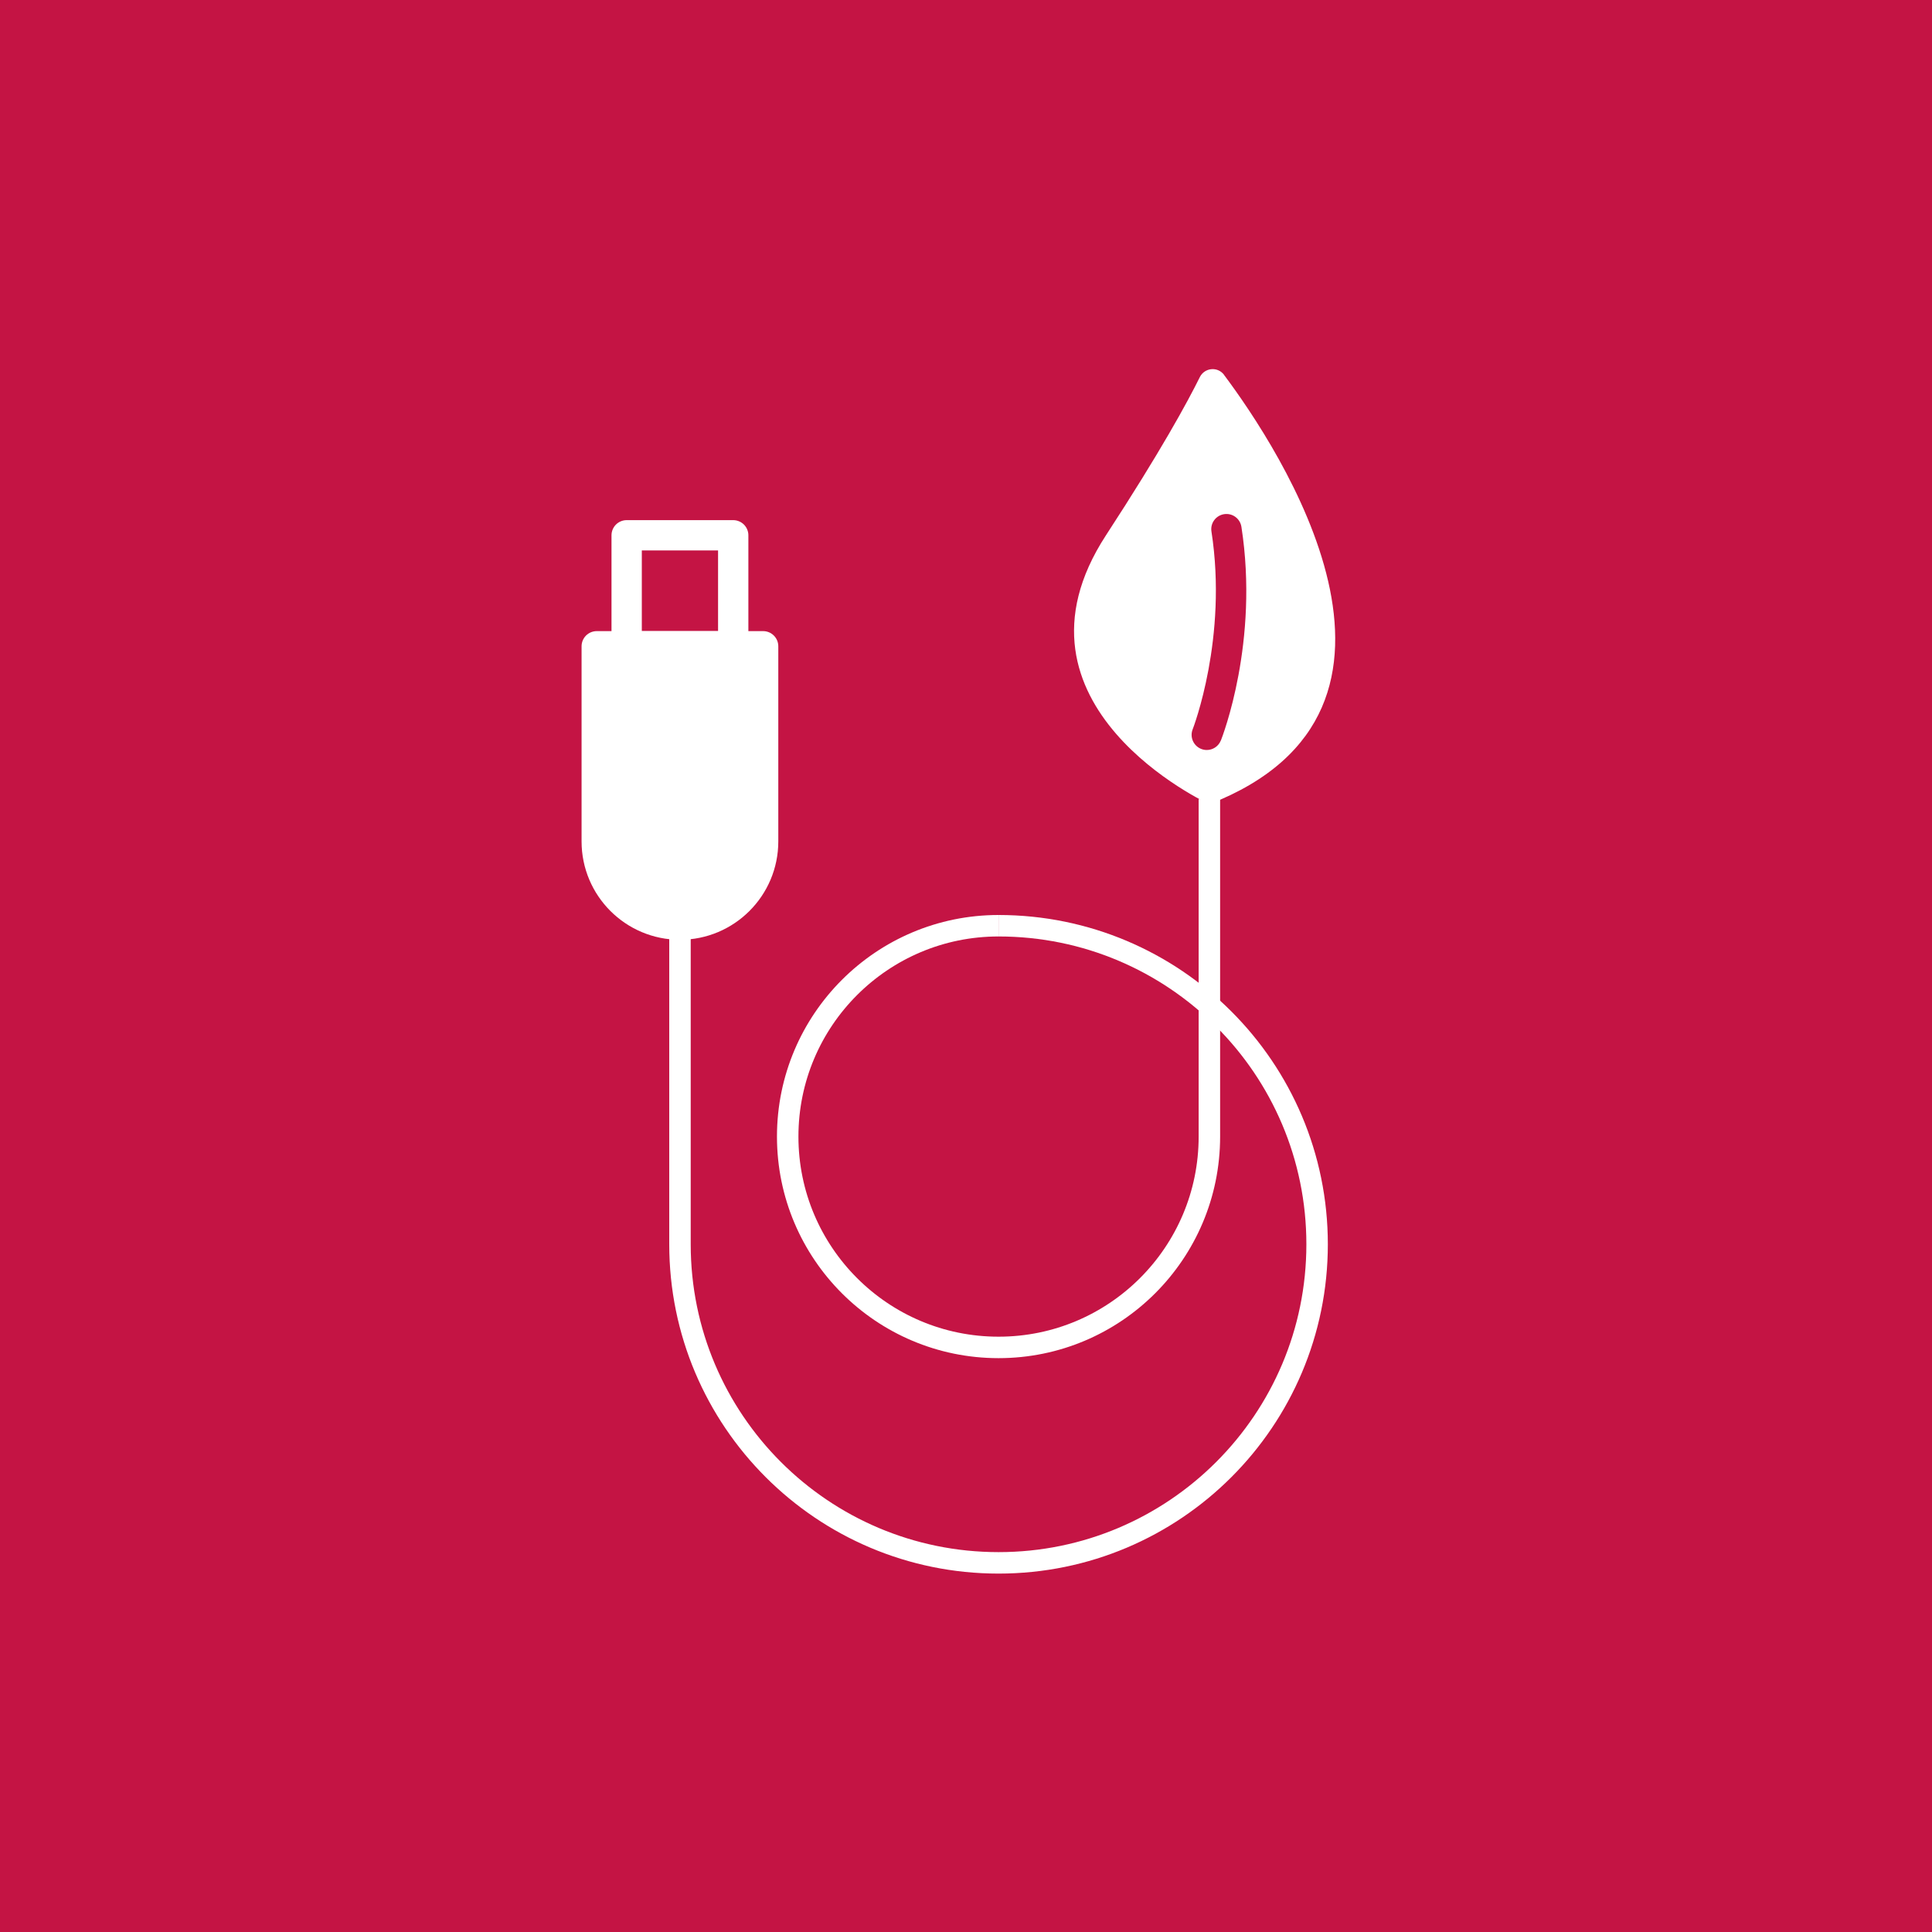 <?xml version="1.0" encoding="UTF-8"?>
<svg id="Layer_1" data-name="Layer 1" xmlns="http://www.w3.org/2000/svg" viewBox="0 0 450 450">
  <defs>
    <style>
      .cls-1 {
        stroke-miterlimit: 10;
        stroke-width: 5px;
      }

      .cls-1, .cls-2, .cls-3 {
        stroke: #fff;
      }

      .cls-1, .cls-3 {
        fill: none;
      }

      .cls-2, .cls-4 {
        fill: #fff;
      }

      .cls-2, .cls-3 {
        stroke-linejoin: round;
        stroke-width: 7.06px;
      }

      .cls-4, .cls-5 {
        stroke-width: 0px;
      }

      .cls-5 {
        fill: #c41444;
      }
    </style>
  </defs>
  <rect class="cls-5" x="0" width="450" height="450"/>
  <g>
    <g>
      <path class="cls-1" d="m232.58,215.62c-27.12,0-49.11,21.99-49.11,49.11s21.99,49.11,49.11,49.11,49.11-21.99,49.11-49.11v-78.59"/>
      <path class="cls-1" d="m232.58,215.62c40.98,0,74.2,33.22,74.2,74.2s-33.22,74.2-74.2,74.2-74.2-33.22-74.2-74.2v-74.47"/>
    </g>
    <path class="cls-2" d="m138.99,150.53h38.76v45.45c0,10.7-8.68,19.38-19.38,19.38h0c-10.7,0-19.38-8.68-19.38-19.38v-45.45h0Z"/>
    <rect class="cls-3" x="145.96" y="124.68" width="24.82" height="25.85"/>
    <path class="cls-4" d="m285.11,87.31c-1.49-1.99-4.54-1.7-5.65.53-2.88,5.82-9.11,17.28-21.86,36.84-25.87,39.72,24.08,62.63,24.08,62.63,56.6-22,16.07-83.1,3.42-99.99Zm-.75,85.15c-.55,1.39-1.88,2.23-3.28,2.23-.43,0-.87-.08-1.3-.25-1.81-.72-2.7-2.77-1.98-4.58.12-.3,8.21-21.29,4.37-46.07-.3-1.93,1.02-3.73,2.95-4.03,1.93-.3,3.73,1.02,4.03,2.95,4.16,26.8-4.42,48.83-4.78,49.76Z"/>
  </g>
</svg>